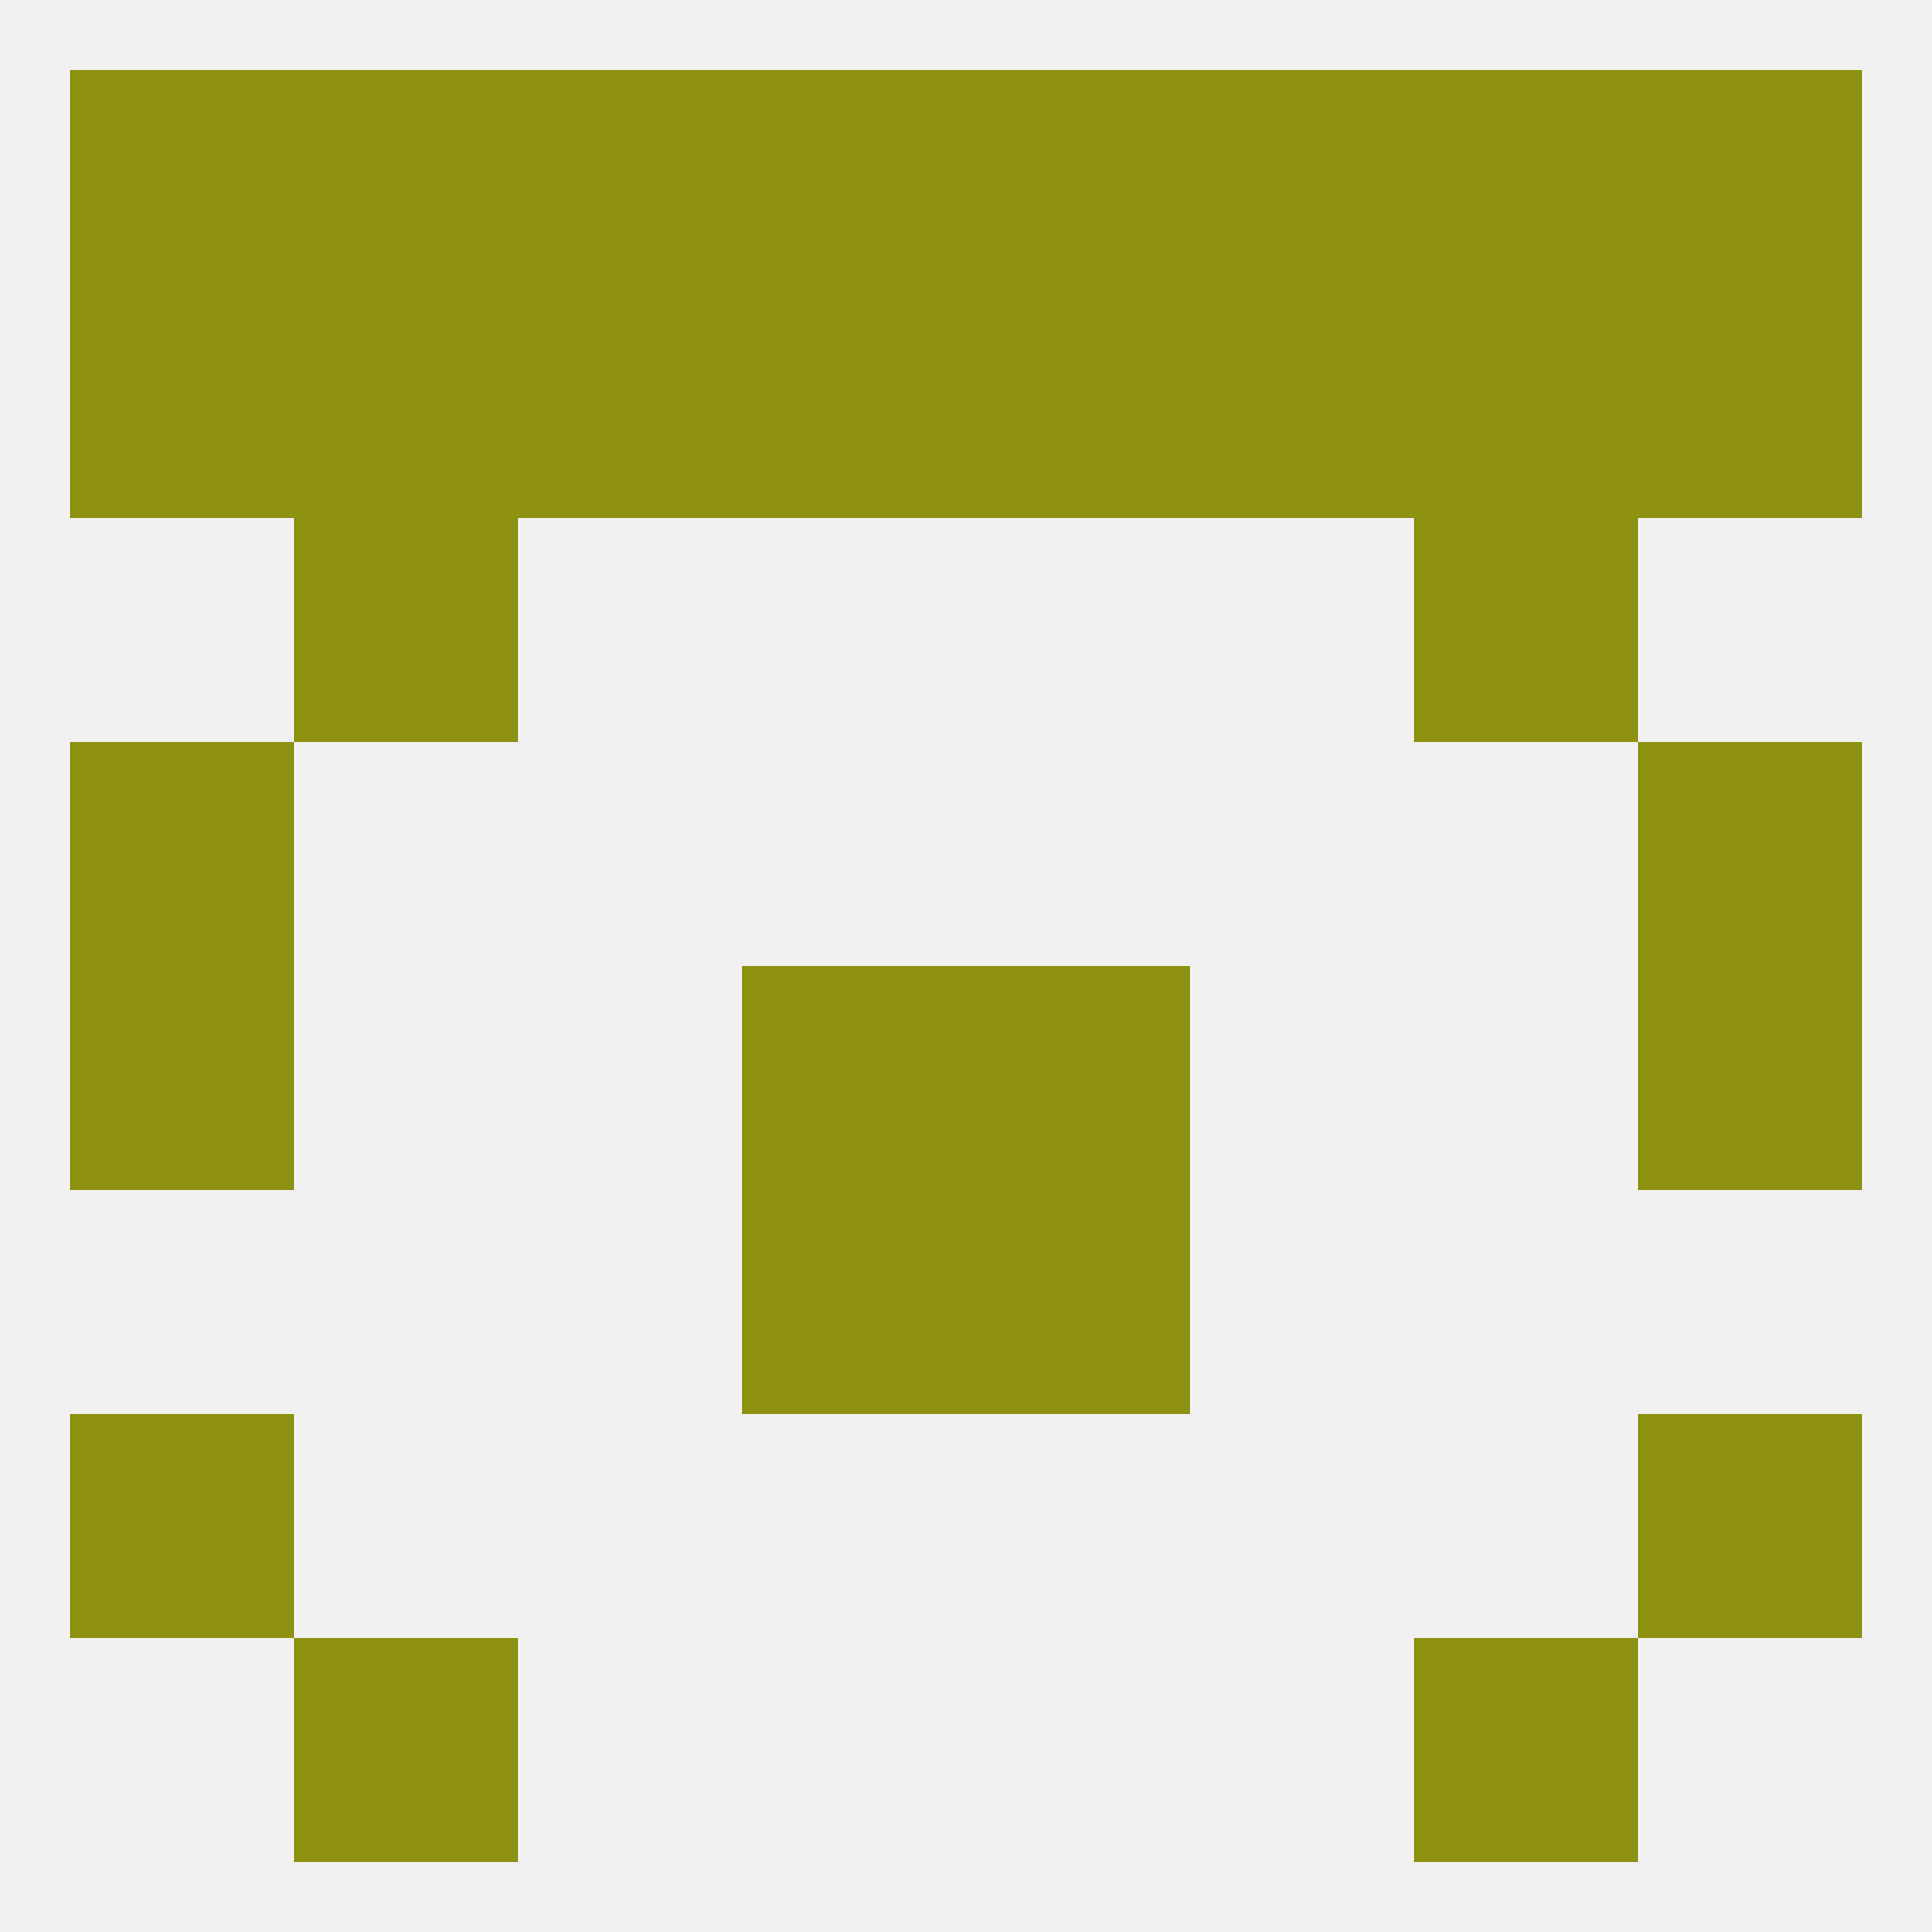 
<!--   <?xml version="1.0"?> -->
<svg version="1.1" baseprofile="full" xmlns="http://www.w3.org/2000/svg" xmlns:xlink="http://www.w3.org/1999/xlink" xmlns:ev="http://www.w3.org/2001/xml-events" width="250" height="250" viewBox="0 0 250 250" >
	<rect width="100%" height="100%" fill="rgba(240,240,240,255)"/>

	<rect x="9" y="9" width="29" height="29" fill="rgba(142,146,16,255)"/>
	<rect x="212" y="9" width="29" height="29" fill="rgba(142,146,16,255)"/>
	<rect x="183" y="9" width="29" height="29" fill="rgba(142,146,16,255)"/>
	<rect x="67" y="9" width="29" height="29" fill="rgba(142,146,16,255)"/>
	<rect x="38" y="9" width="29" height="29" fill="rgba(142,146,16,255)"/>
	<rect x="154" y="9" width="29" height="29" fill="rgba(142,146,16,255)"/>
	<rect x="96" y="9" width="29" height="29" fill="rgba(142,146,16,255)"/>
	<rect x="125" y="9" width="29" height="29" fill="rgba(142,146,16,255)"/>
	<rect x="154" y="38" width="29" height="29" fill="rgba(142,146,16,255)"/>
	<rect x="212" y="38" width="29" height="29" fill="rgba(142,146,16,255)"/>
	<rect x="38" y="38" width="29" height="29" fill="rgba(142,146,16,255)"/>
	<rect x="183" y="38" width="29" height="29" fill="rgba(142,146,16,255)"/>
	<rect x="67" y="38" width="29" height="29" fill="rgba(142,146,16,255)"/>
	<rect x="96" y="38" width="29" height="29" fill="rgba(142,146,16,255)"/>
	<rect x="125" y="38" width="29" height="29" fill="rgba(142,146,16,255)"/>
	<rect x="9" y="38" width="29" height="29" fill="rgba(142,146,16,255)"/>
	<rect x="38" y="67" width="29" height="29" fill="rgba(142,146,16,255)"/>
	<rect x="183" y="67" width="29" height="29" fill="rgba(142,146,16,255)"/>
	<rect x="96" y="125" width="29" height="29" fill="rgba(142,146,16,255)"/>
	<rect x="125" y="125" width="29" height="29" fill="rgba(142,146,16,255)"/>
	<rect x="9" y="125" width="29" height="29" fill="rgba(142,146,16,255)"/>
	<rect x="212" y="125" width="29" height="29" fill="rgba(142,146,16,255)"/>
	<rect x="9" y="96" width="29" height="29" fill="rgba(142,146,16,255)"/>
	<rect x="212" y="96" width="29" height="29" fill="rgba(142,146,16,255)"/>
	<rect x="96" y="154" width="29" height="29" fill="rgba(142,146,16,255)"/>
	<rect x="125" y="154" width="29" height="29" fill="rgba(142,146,16,255)"/>
	<rect x="212" y="183" width="29" height="29" fill="rgba(142,146,16,255)"/>
	<rect x="9" y="183" width="29" height="29" fill="rgba(142,146,16,255)"/>
	<rect x="38" y="212" width="29" height="29" fill="rgba(142,146,16,255)"/>
	<rect x="183" y="212" width="29" height="29" fill="rgba(142,146,16,255)"/>
</svg>